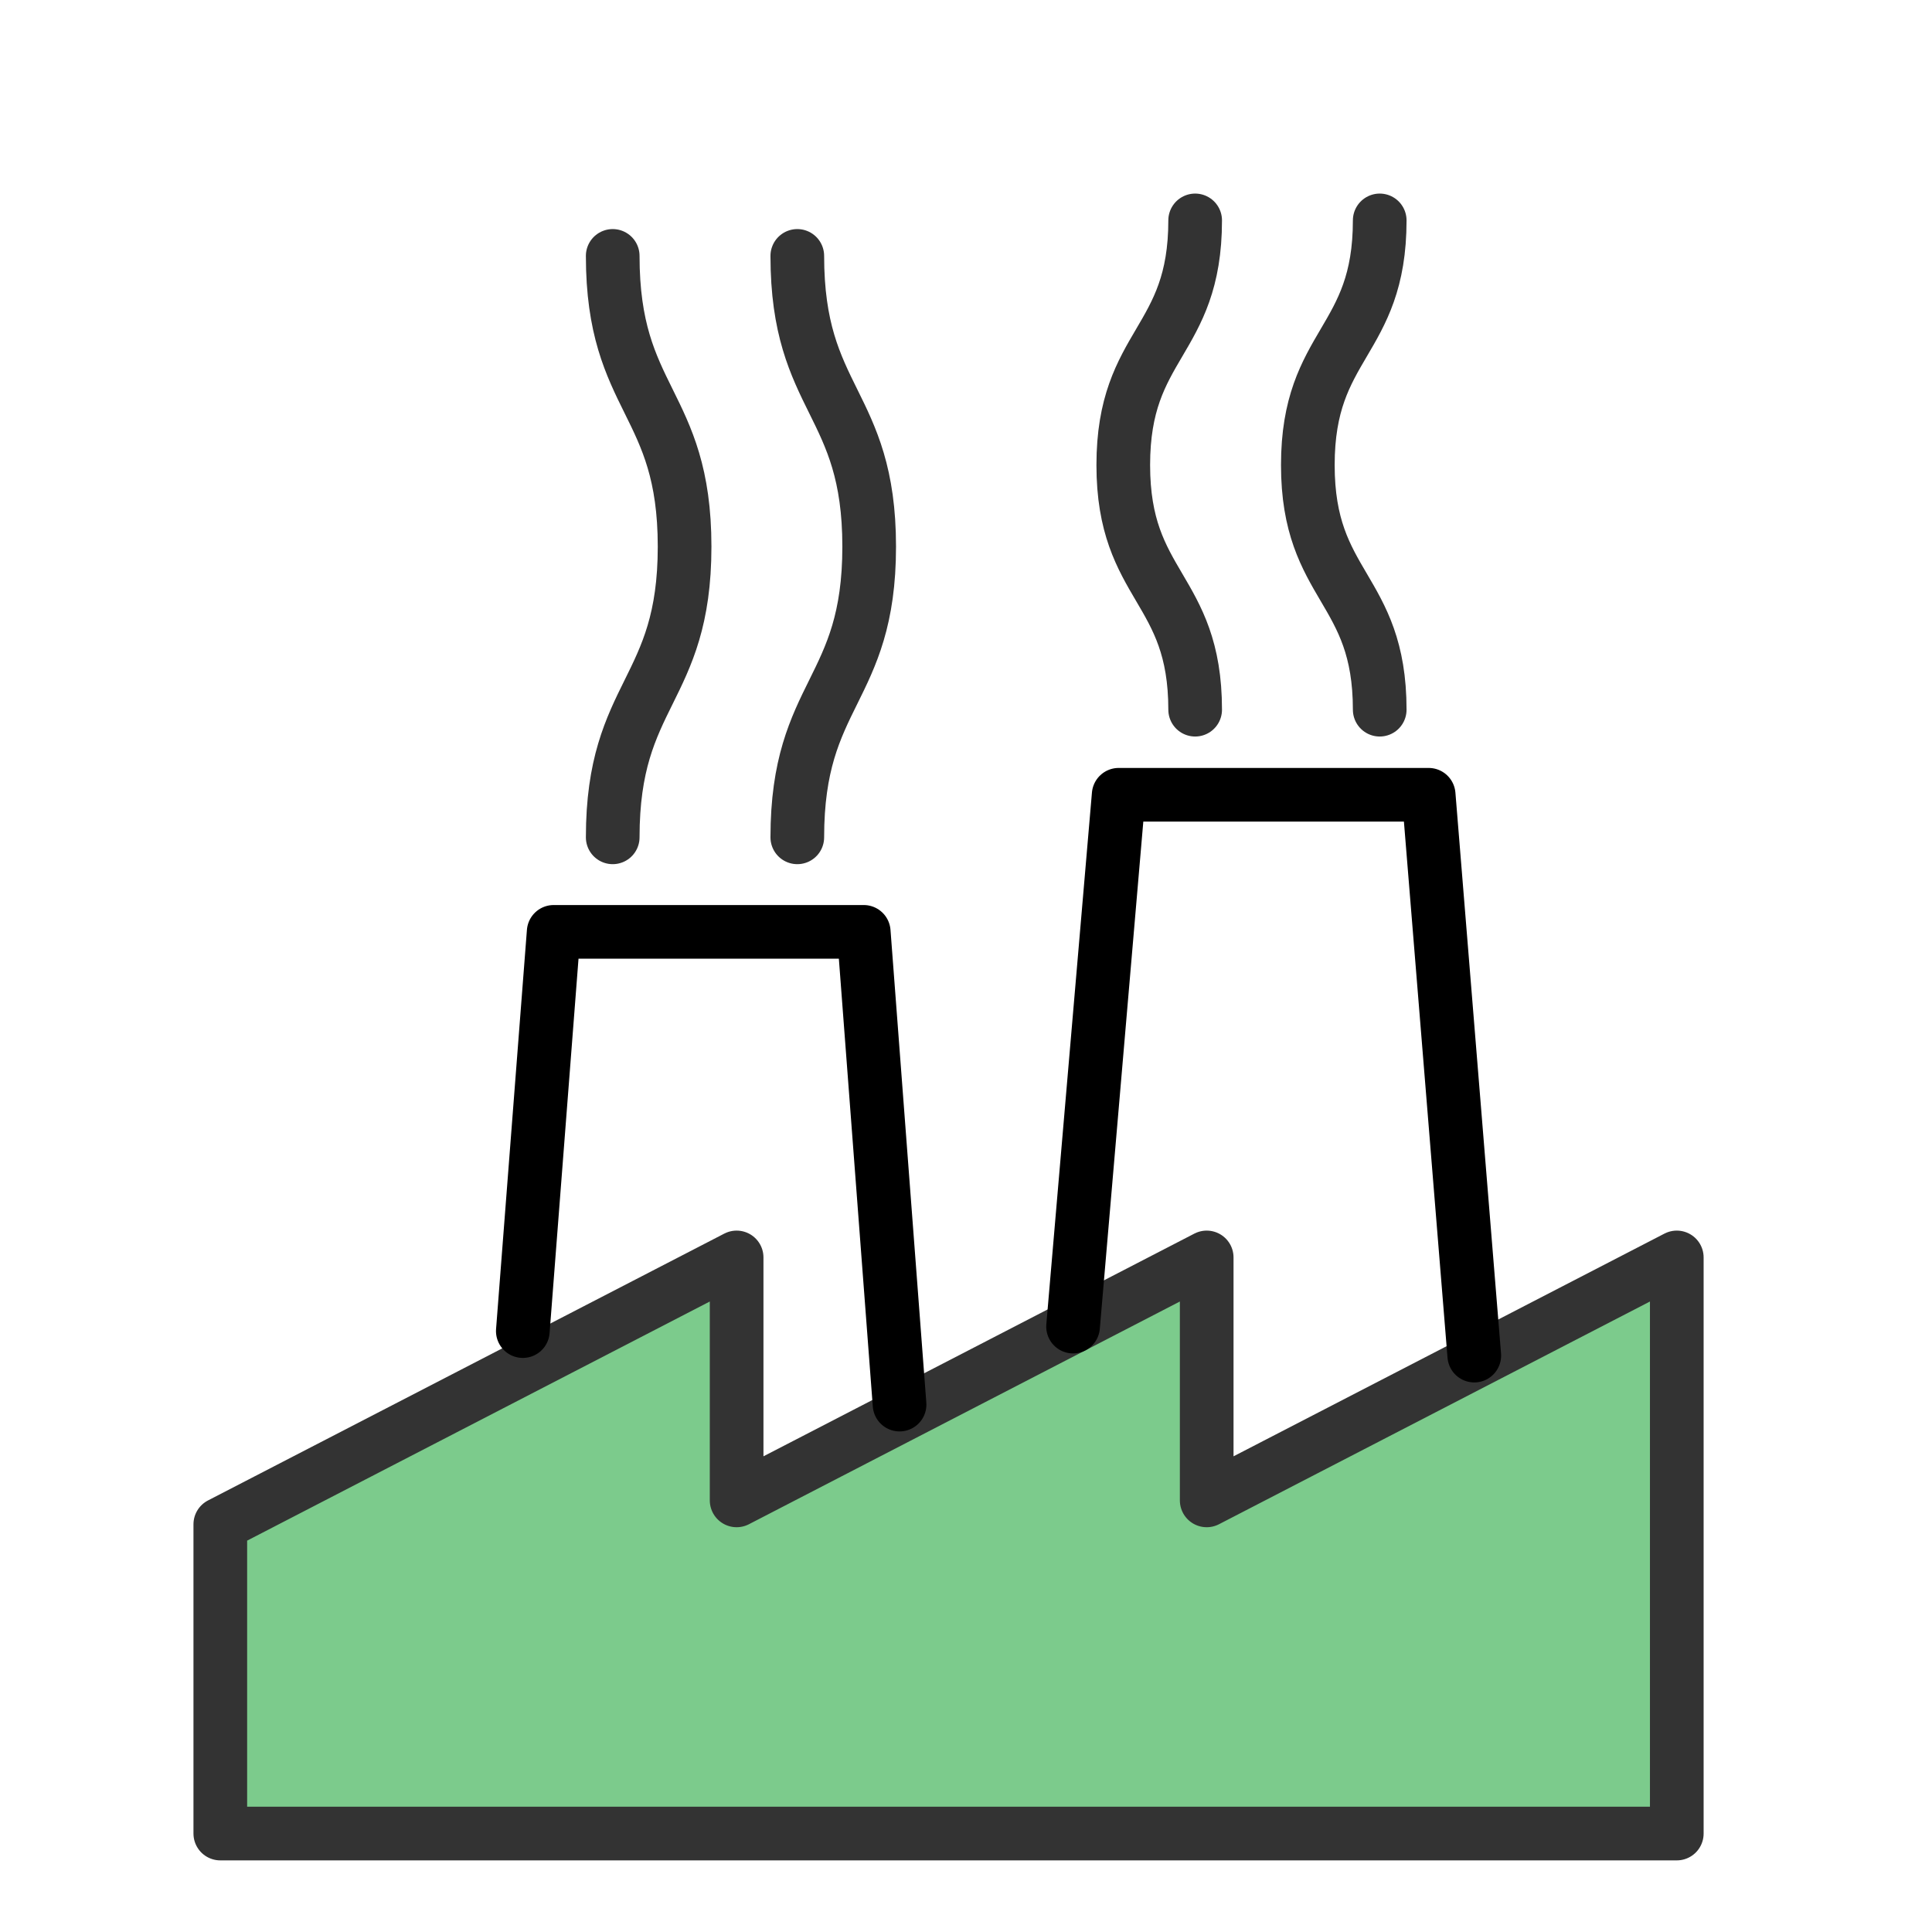 <svg xmlns="http://www.w3.org/2000/svg" xmlns:xlink="http://www.w3.org/1999/xlink" width="72" height="72" viewBox="0 0 72 72">
  <defs>
    <clipPath id="clip-path">
      <rect id="사각형_17680" data-name="사각형 17680" width="72" height="72" transform="translate(0.116)" fill="#fff" stroke="#707070" stroke-width="1"/>
    </clipPath>
  </defs>
  <g id="마스크_그룹_39235" data-name="마스크 그룹 39235" transform="translate(-0.116)" clip-path="url(#clip-path)">
    <g id="그룹_52254" data-name="그룹 52254" transform="translate(8.326 8.214)">
      <path id="패스_87415" data-name="패스 87415" d="M682.974,966.094V954.569l19.242-9.945v9.054l17.518-9.054v9.054l17.519-9.054v21.47Z" transform="translate(-682.974 -905.977)" fill="#7ccb8c" stroke="#333" stroke-linecap="round" stroke-linejoin="round" stroke-width="2"/>
      <path id="패스_87416" data-name="패스 87416" d="M714.018,944.46l1.7-19.819H727.27l1.7,20.9" transform="translate(-682.238 -903.236)" fill="none" stroke="#000" stroke-linecap="round" stroke-linejoin="round" stroke-width="2"/>
      <path id="패스_87417" data-name="패스 87417" d="M695.342,945.145l1.15-14.878h11.555l1.335,17.617" transform="translate(-684.068 -903.753)" fill="none" stroke="#000" stroke-linecap="round" stroke-linejoin="round" stroke-width="2"/>
      <path id="패스_87418" data-name="패스 87418" d="M0,2.679C5.417,2.679,5.417,0,10.834,0s5.417,2.679,10.834,2.679" transform="translate(24.182 1.323) rotate(90)" fill="none" stroke="#333" stroke-linecap="round" stroke-linejoin="round" stroke-width="2"/>
      <path id="패스_87419" data-name="패스 87419" d="M0,2.679C5.417,2.679,5.417,0,10.834,0s5.417,2.679,10.834,2.679" transform="translate(17.303 1.323) rotate(90)" fill="none" stroke="#333" stroke-linecap="round" stroke-linejoin="round" stroke-width="2"/>
      <path id="패스_87420" data-name="패스 87420" d="M0,0C4.558,0,4.558,2.679,9.117,2.679S13.675,0,18.234,0" transform="translate(36.33) rotate(90)" fill="none" stroke="#333" stroke-linecap="round" stroke-linejoin="round" stroke-width="2"/>
      <path id="패스_87421" data-name="패스 87421" d="M0,0C4.558,0,4.558,2.679,9.117,2.679S13.675,0,18.234,0" transform="translate(43.208) rotate(90)" fill="none" stroke="#333" stroke-linecap="round" stroke-linejoin="round" stroke-width="2"/>
    </g>
  </g>
</svg>
